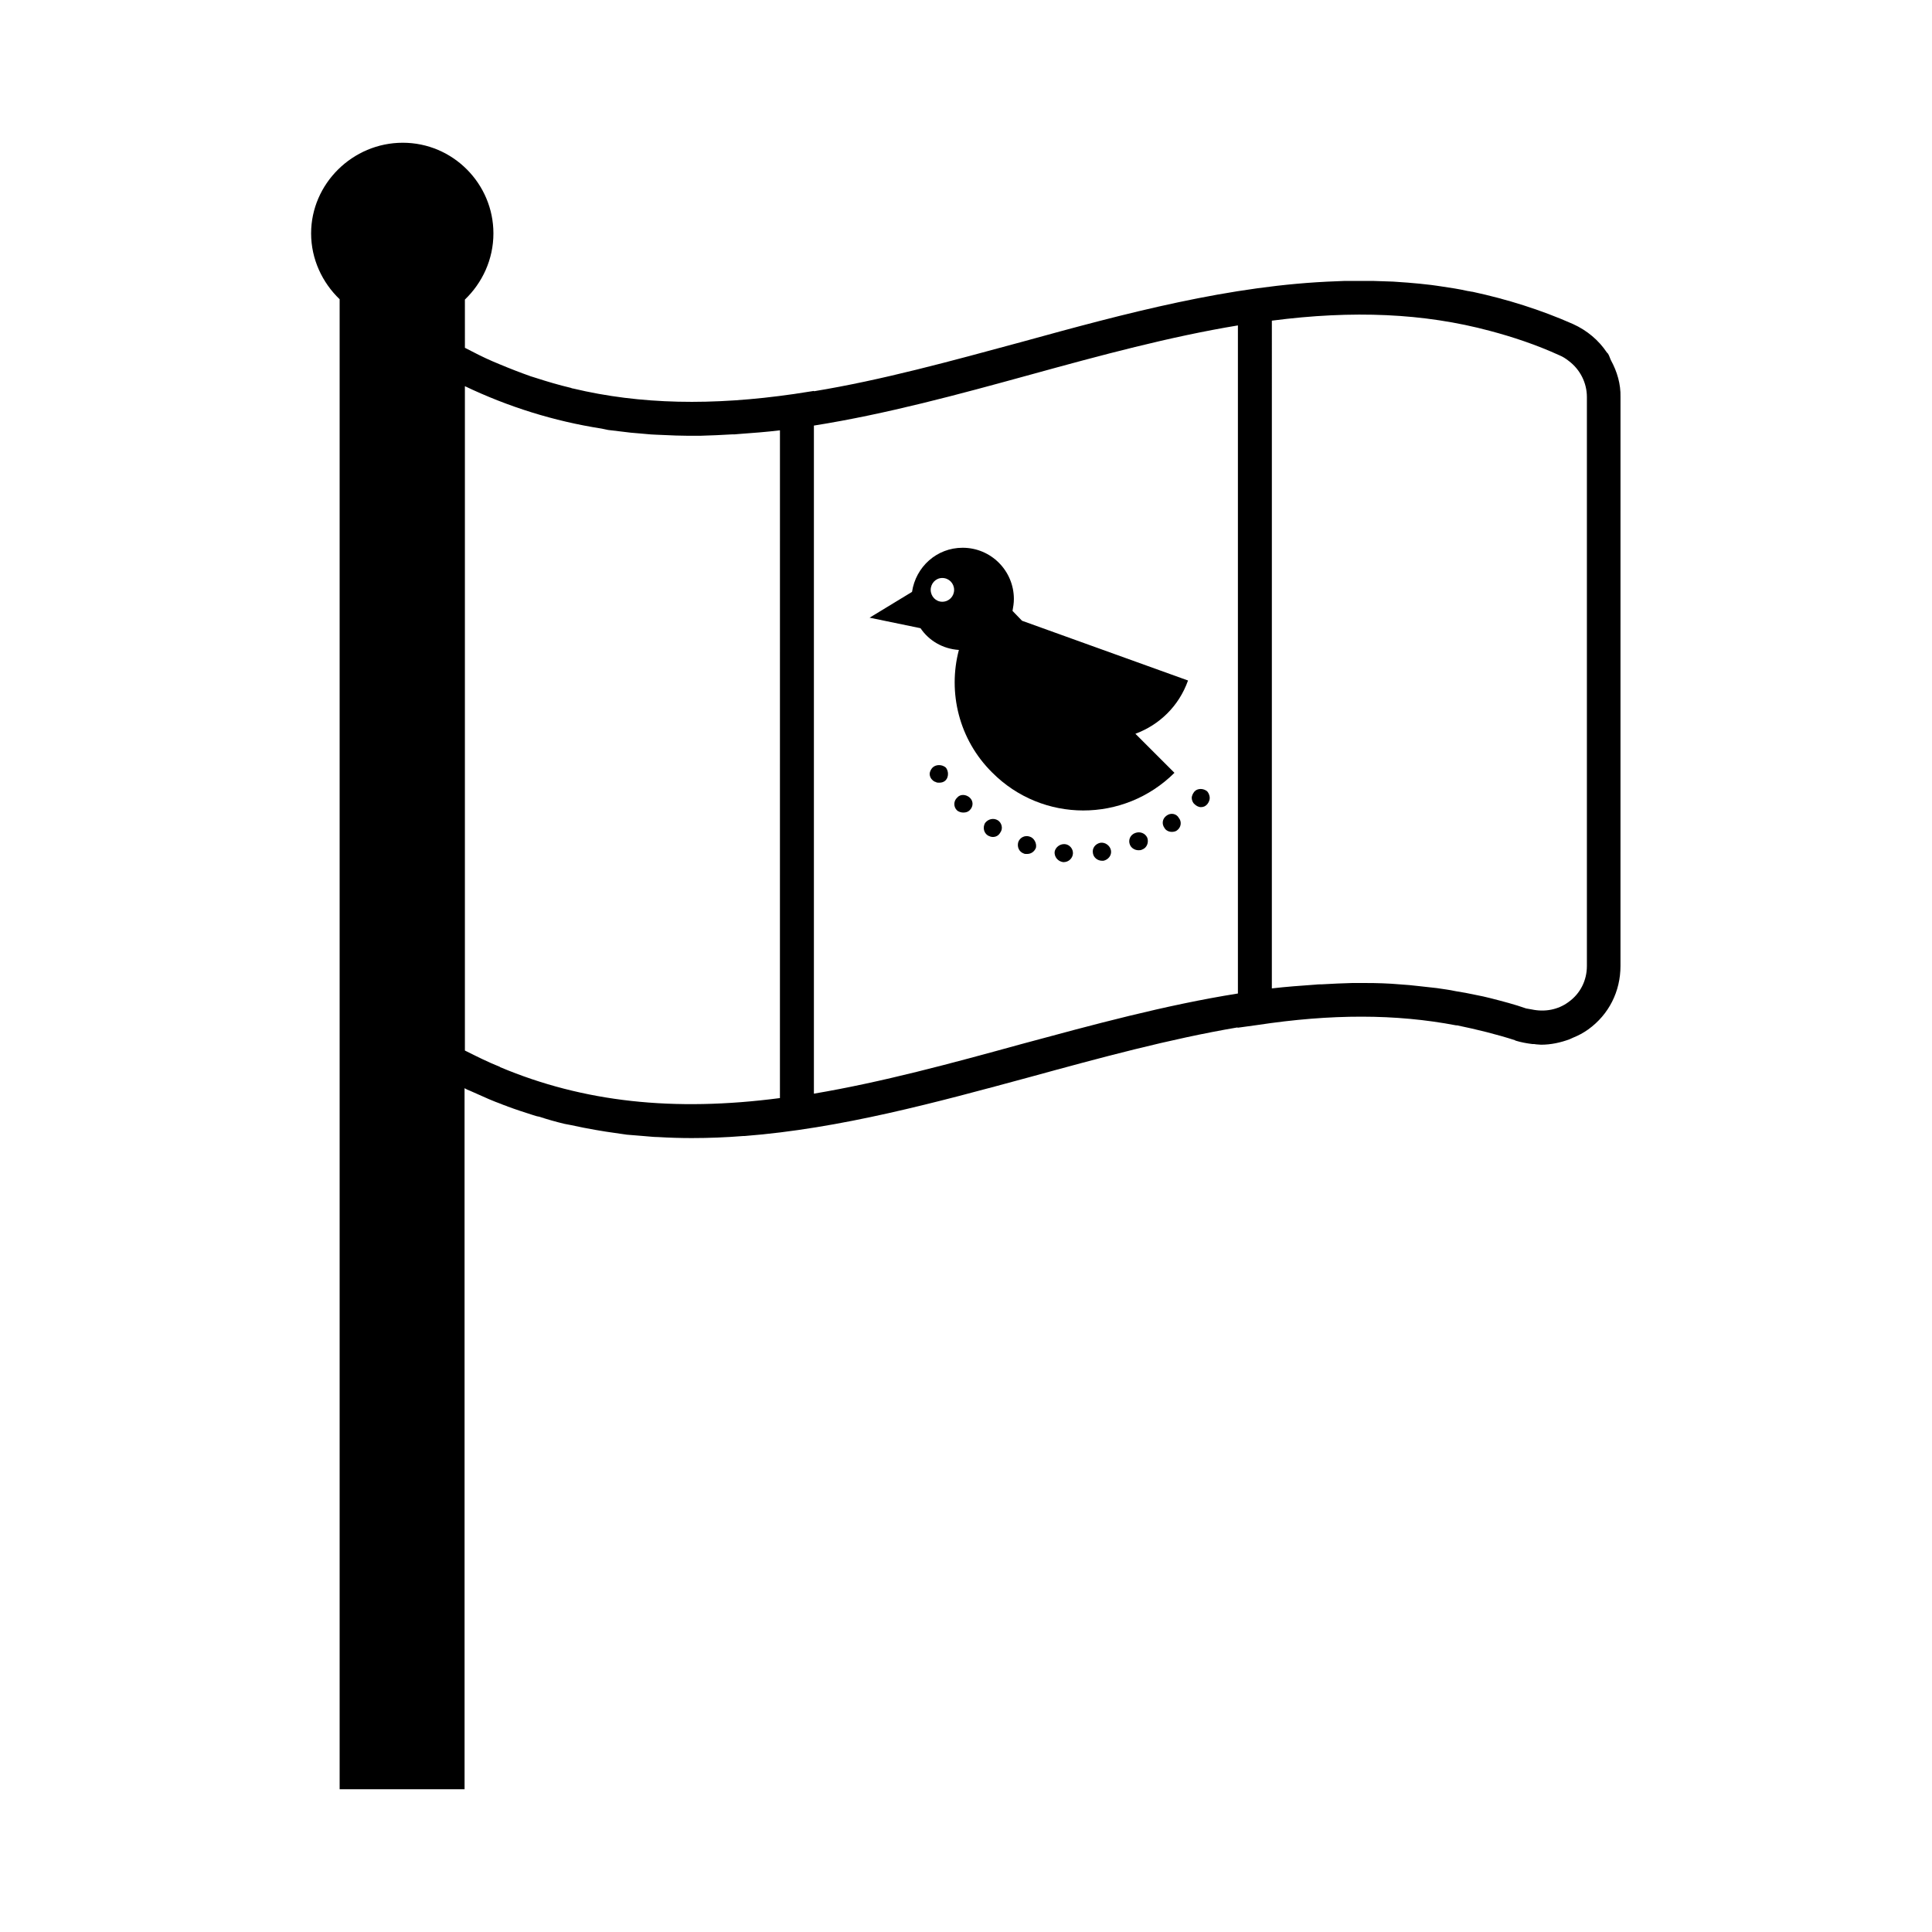 <?xml version="1.0" encoding="UTF-8"?>
<!-- Uploaded to: ICON Repo, www.iconrepo.com, Generator: ICON Repo Mixer Tools -->
<svg fill="#000000" width="800px" height="800px" version="1.1" viewBox="144 144 512 512" xmlns="http://www.w3.org/2000/svg">
 <g>
  <path d="m570.93 239.5c-0.27-0.539-0.449-1.258-0.809-1.801l-0.27-0.27c-2.16-3.238-5.219-5.848-8.996-7.559-8.547-3.777-17.453-6.566-26.629-8.547-0.359 0-0.809-0.18-1.168-0.18-2.34-0.539-4.769-0.898-7.199-1.258-0.809-0.09-1.621-0.27-2.519-0.359-2.07-0.27-4.227-0.449-6.297-0.629-1.258-0.09-2.609-0.18-3.867-0.27-1.801-0.09-3.598-0.09-5.398-0.18h-5.848c-1.168 0-2.43 0-3.688 0.09-28.16 0.988-56.141 8.547-83.578 16.105-18.621 5.039-36.887 10.078-54.969 13.047v-0.09l-5.219 0.809c-21.684 3.148-40.844 2.789-58.566-1.441-0.18 0-0.449-0.09-0.629-0.18-3.059-0.719-6.117-1.621-9.176-2.609-0.449-0.18-0.988-0.27-1.441-0.449-2.789-0.988-5.578-2.07-8.367-3.238-0.539-0.27-1.168-0.449-1.711-0.719-2.519-1.078-4.949-2.34-7.379-3.598l-0.004-12.781c4.59-4.41 7.559-10.617 7.559-17.543 0-13.137-10.707-24.02-24.02-24.02-13.316 0-24.293 10.887-24.293 24.02 0 6.836 2.969 13.047 7.559 17.453v394.86h33.109l-0.004-185.78c0.449 0.27 0.988 0.539 1.531 0.719 0.539 0.27 1.078 0.449 1.621 0.719 2.16 0.988 4.41 1.98 6.656 2.789 0.539 0.27 1.078 0.359 1.621 0.629 2.16 0.809 4.41 1.531 6.656 2.25 0.539 0.18 1.078 0.359 1.711 0.449 2.16 0.719 4.41 1.348 6.656 1.891 0.629 0.09 1.258 0.27 1.891 0.359 2.07 0.449 4.227 0.898 6.387 1.258 0.898 0.18 1.801 0.27 2.699 0.449 1.801 0.27 3.688 0.539 5.578 0.809 1.441 0.09 2.969 0.27 4.41 0.359 1.348 0.09 2.609 0.27 3.867 0.27 2.969 0.18 5.938 0.27 8.906 0.27 4.59 0 9.086-0.18 13.586-0.539h0.359c25.551-1.98 50.832-8.906 75.75-15.652 18.715-5.129 36.977-10.078 54.969-13.137v0.09l5.219-0.719c19.613-2.969 36.707-2.969 52.719 0.09h0.27c5.219 1.078 10.348 2.34 15.383 3.957v0.09h0.09c1.441 0.449 2.969 0.719 4.41 0.898 0.359 0 0.719 0 1.078 0.09 0.449 0 0.809 0.09 1.258 0.09 2.609 0 5.129-0.539 7.559-1.441 0.359-0.18 0.629-0.27 0.988-0.449 1.348-0.539 2.699-1.258 3.957-2.16 5.488-3.957 8.547-10.078 8.547-16.824l0.004-150.77c0.09-3.418-0.898-6.746-2.519-9.715zm-220.24 195.5c-28.16 3.688-52.09 1.078-74.133-8.188l-0.09-0.09c-3.148-1.258-6.207-2.789-9.266-4.32v-176.06c11.516 5.488 23.57 9.266 36.258 11.246 0.539 0.09 1.168 0.27 1.711 0.359 1.98 0.27 4.047 0.449 6.027 0.719 1.441 0.09 2.789 0.27 4.137 0.359 1.621 0.18 3.238 0.18 4.859 0.27 1.98 0.09 3.867 0.18 5.848 0.18h3.688c2.699-0.09 5.488-0.18 8.188-0.359 0.539 0 1.078 0 1.711-0.09 3.688-0.27 7.379-0.539 11.066-0.988zm121.37-27.711c-19.254 3.059-38.414 8.277-57.398 13.406-18.621 5.129-36.887 10.078-54.969 13.137v-177.05c19.254-3.059 38.414-8.277 57.398-13.496 18.621-5.129 36.977-10.078 54.969-13.047zm92.484-7.285c0 3.777-1.711 7.289-4.859 9.535-2.789 2.07-6.297 2.699-9.715 1.98-0.539-0.09-0.988-0.18-1.531-0.27-3.059-1.078-6.207-1.891-9.355-2.699-1.348-0.359-2.699-0.629-4.047-0.898-1.711-0.359-3.508-0.719-5.309-0.988-1.621-0.359-3.238-0.539-4.949-0.809-1.621-0.18-3.238-0.359-4.859-0.539s-3.238-0.359-4.949-0.449c-3.059-0.27-6.117-0.359-9.176-0.359l-3.238-0.008c-2.789 0.09-5.488 0.18-8.277 0.359-0.629 0-1.168 0-1.801 0.09-3.777 0.27-7.559 0.539-11.426 0.988l0.004-176.96c21.5-2.789 40.305-1.98 57.758 2.699 6.117 1.621 12.324 3.688 18.441 6.477 0.898 0.359 1.711 0.898 2.519 1.531 2.969 2.25 4.769 5.758 4.769 9.535z"/>
  <path d="m458.84 324.34-43.992-15.836-2.519-2.609c0.18-0.988 0.359-2.07 0.359-3.148 0-7.469-6.027-13.586-13.586-13.586-6.836 0-12.414 5.039-13.406 11.695l-11.246 6.836 13.496 2.789c2.25 3.328 5.938 5.488 10.168 5.758-2.969 11.246 0 23.75 8.816 32.477 13.316 13.406 34.906 13.406 48.312 0.09l-10.348-10.348c6.297-2.332 11.516-7.277 13.945-14.117zm-65.137-20.871c-1.711 0-3.059-1.441-3.059-3.148 0-1.711 1.348-3.148 3.059-3.148 1.801 0 3.148 1.441 3.148 3.148 0.004 1.711-1.348 3.148-3.148 3.148z"/>
  <path d="m463.96 353.76c-0.988-0.898-2.609-0.898-3.418 0-0.359 0.449-0.719 1.078-0.719 1.711 0 0.539 0.27 1.258 0.719 1.621 0.449 0.449 1.078 0.809 1.711 0.809 0.719 0 1.258-0.27 1.711-0.809 0.359-0.449 0.629-1.078 0.629-1.621-0.004-0.633-0.273-1.262-0.633-1.711z"/>
  <path d="m405.04 362.12c-0.629 1.168-0.359 2.609 0.809 3.328 0.359 0.18 0.809 0.359 1.258 0.359 0.809 0 1.531-0.359 1.98-1.168 0.809-1.078 0.359-2.609-0.629-3.238-1.168-0.719-2.606-0.359-3.418 0.719z"/>
  <path d="m397.66 355.38c-0.988 0.898-0.988 2.43-0.09 3.328 0.449 0.449 1.168 0.629 1.711 0.629 0.719 0 1.258-0.18 1.711-0.629 0.988-0.988 0.988-2.43 0-3.328-0.992-0.898-2.523-0.988-3.332 0z"/>
  <path d="m416.91 365.72c-1.258-0.449-2.609 0.18-3.059 1.441-0.359 1.258 0.18 2.609 1.531 3.059 0.18 0.09 0.449 0.09 0.809 0.09 0.988 0 1.891-0.539 2.34-1.621 0.266-1.172-0.453-2.609-1.621-2.969z"/>
  <path d="m426.18 367.7c-1.348-0.09-2.519 0.898-2.699 2.07-0.09 1.348 0.898 2.519 2.25 2.699h0.18c1.258 0 2.34-0.988 2.43-2.25 0.09-1.258-0.902-2.43-2.16-2.519z"/>
  <path d="m453.17 360.14c-1.168 0.809-1.348 2.25-0.539 3.328 0.359 0.629 1.168 0.988 1.891 0.988 0.449 0 0.988-0.09 1.348-0.359 1.168-0.809 1.348-2.34 0.539-3.328-0.629-1.168-2.16-1.441-3.238-0.629z"/>
  <path d="m443.45 367.88c0.359 0.898 1.348 1.441 2.25 1.441 0.359 0 0.629 0 0.988-0.18 1.258-0.449 1.801-1.891 1.348-3.148-0.539-1.168-1.891-1.711-3.148-1.258-1.348 0.449-1.977 1.887-1.438 3.144z"/>
  <path d="m435.62 367.34c-1.348 0.27-2.25 1.441-1.98 2.789 0.18 1.168 1.258 1.98 2.43 1.98h0.359c1.258-0.27 2.25-1.441 1.98-2.789-0.27-1.258-1.531-2.16-2.789-1.98z"/>
  <path d="m391.18 347.37c-0.449 0.449-0.809 1.168-0.809 1.711 0 0.629 0.27 1.258 0.809 1.711 0.18 0.18 0.449 0.359 0.809 0.449 0.27 0.18 0.539 0.18 0.898 0.18 0.719 0 1.258-0.18 1.711-0.629 0.449-0.449 0.629-1.078 0.629-1.711 0-0.539-0.18-1.258-0.629-1.711-0.992-0.809-2.519-0.809-3.418 0z"/>
 </g>
</svg>